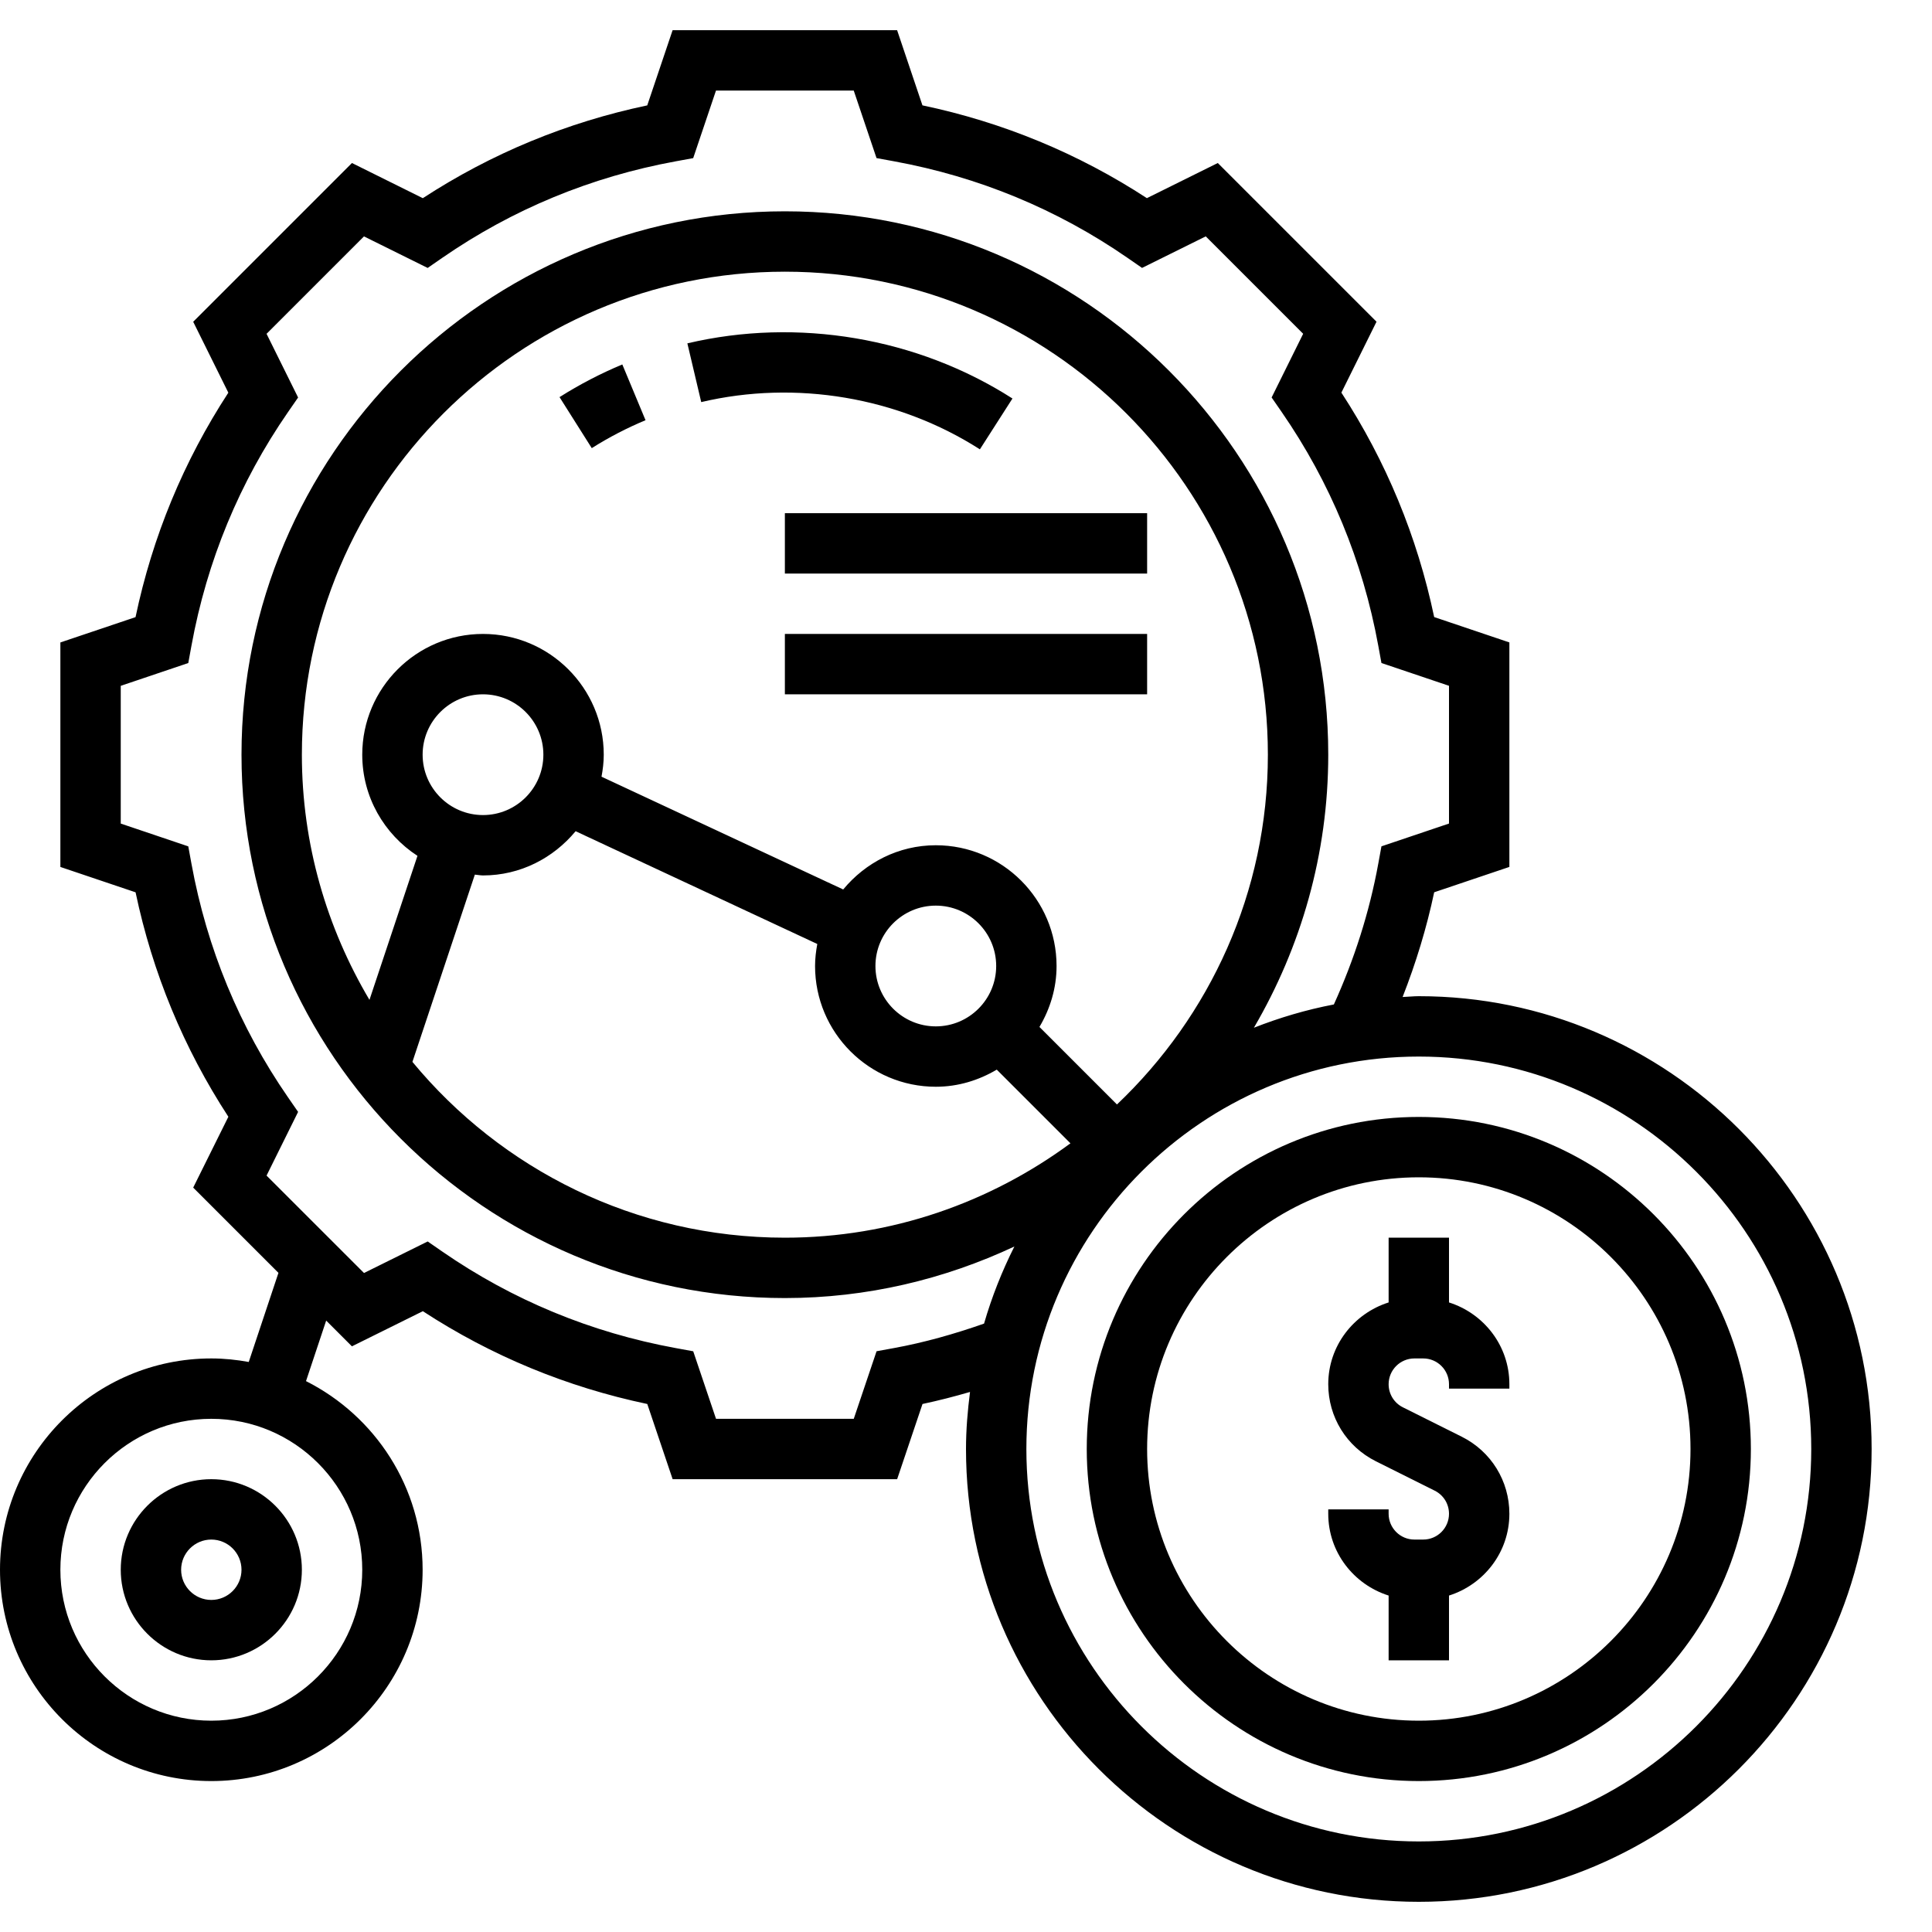<svg id="Layer_5" enable-background="new 0 0 64 64" height="512" viewBox="0 0 64 64" width="512" xmlns="http://www.w3.org/2000/svg"><g><path d="m47 37c-6.065 0-11 4.935-11 11s4.935 11 11 11 11-4.935 11-11-4.935-11-11-11zm0 20c-4.962 0-9-4.038-9-9s4.038-9 9-9 9 4.038 9 9-4.038 9-9 9z"/><path d="m48 43.145v-2.145h-2v2.145c-1.155.366-2 1.435-2 2.709 0 1.087.604 2.066 1.578 2.553l1.95.974c.291.146.472.439.472.765 0 .471-.383.854-.854.854h-.292c-.471 0-.854-.383-.854-.854v-.146h-2v.146c0 1.274.845 2.343 2 2.709v2.145h2v-2.145c1.155-.366 2-1.435 2-2.709 0-1.087-.604-2.066-1.578-2.553l-1.95-.974c-.291-.146-.472-.439-.472-.765 0-.471.383-.854.854-.854h.292c.471 0 .854.383.854.854v.146h2v-.146c0-1.274-.845-2.343-2-2.709z"/><path d="m4 52c0 1.654 1.346 3 3 3s3-1.346 3-3-1.346-3-3-3-3 1.346-3 3zm4 0c0 .551-.449 1-1 1s-1-.449-1-1 .449-1 1-1 1 .449 1 1z"/><path d="m33.539 13.201c-3.162-2.024-7.121-2.687-10.769-1.827l.459 1.946c3.125-.737 6.521-.171 9.231 1.565z"/><path d="m18.535 13.155 1.068 1.69c.566-.358 1.166-.669 1.781-.925l-.769-1.847c-.719.3-1.419.664-2.08 1.082z"/><path d="m47 33c-.181 0-.357.021-.537.027.441-1.126.796-2.285 1.046-3.469l2.491-.84v-7.437l-2.491-.84c-.561-2.668-1.593-5.164-3.074-7.435l1.164-2.349-5.258-5.257-2.349 1.164c-2.271-1.481-4.767-2.513-7.435-3.074l-.839-2.49h-7.437l-.84 2.491c-2.667.561-5.163 1.593-7.435 3.074l-2.347-1.165-5.259 5.259 1.164 2.349c-1.481 2.271-2.513 4.767-3.074 7.435l-2.49.839v7.437l2.491.84c.561 2.667 1.593 5.163 3.074 7.435l-1.165 2.347 2.824 2.824-.984 2.952c-.403-.073-.816-.117-1.24-.117-3.86 0-7 3.14-7 7s3.14 7 7 7 7-3.14 7-7c0-2.731-1.576-5.096-3.863-6.249l.668-2.005.853.853 2.349-1.164c2.271 1.481 4.767 2.513 7.435 3.074l.84 2.491h7.437l.84-2.491c.526-.112 1.051-.246 1.574-.399-.079.621-.133 1.249-.133 1.89 0 8.271 6.729 15 15 15s15-6.729 15-15-6.729-15-15-15zm-35 19c0 2.757-2.243 5-5 5s-5-2.243-5-5 2.243-5 5-5 5 2.243 5 5zm17.616-7.344-.579.106-.755 2.238h-4.563l-.755-2.237-.579-.106c-2.803-.513-5.404-1.588-7.733-3.197l-.484-.335-2.11 1.045-3.228-3.227 1.045-2.11-.335-.484c-1.609-2.329-2.684-4.93-3.197-7.733l-.106-.579-2.237-.755v-4.563l2.237-.755.106-.579c.513-2.803 1.588-5.405 3.197-7.733l.335-.484-1.045-2.11 3.227-3.227 2.11 1.045.484-.335c2.329-1.609 4.93-2.684 7.733-3.197l.579-.106.755-2.238h4.563l.755 2.237.579.106c2.803.513 5.404 1.588 7.733 3.197l.484.335 2.11-1.045 3.227 3.227-1.045 2.11.335.484c1.608 2.328 2.684 4.93 3.197 7.733l.106.579 2.238.755v4.563l-2.238.755-.106.58c-.294 1.608-.795 3.169-1.47 4.658-.916.175-1.8.437-2.649.771 1.556-2.662 2.463-5.746 2.463-9.045 0-9.925-8.075-18-18-18s-18 8.075-18 18 8.075 18 18 18c2.719 0 5.289-.624 7.603-1.708-.409.813-.748 1.665-1.005 2.554-.986.346-1.985.628-2.982.81zm7.385-8.069-2.568-2.568c.352-.595.567-1.279.567-2.019 0-2.206-1.794-4-4-4-1.239 0-2.334.578-3.068 1.465l-8.006-3.736c.044-.237.074-.479.074-.729 0-2.206-1.794-4-4-4s-4 1.794-4 4c0 1.404.731 2.637 1.829 3.351l-1.59 4.771c-1.413-2.385-2.239-5.156-2.239-8.122 0-8.822 7.178-16 16-16s16 7.178 16 16c0 4.56-1.927 8.67-4.999 11.587zm-6.001-2.587c-1.103 0-2-.897-2-2s.897-2 2-2 2 .897 2 2-.897 2-2 2zm-15-7c-1.103 0-2-.897-2-2s.897-2 2-2 2 .897 2 2-.897 2-2 2zm-.27 1.973c.091.006.178.027.27.027 1.239 0 2.333-.578 3.068-1.465l8.006 3.736c-.044.237-.074.479-.074.729 0 2.206 1.794 4 4 4 .74 0 1.424-.215 2.019-.567l2.441 2.441c-2.653 1.955-5.919 3.126-9.46 3.126-4.96 0-9.401-2.269-12.338-5.824zm31.27 32.027c-7.168 0-13-5.832-13-13s5.832-13 13-13 13 5.832 13 13-5.832 13-13 13z"/><path d="m26 17h12v2h-12z"/><path d="m26 21h12v2h-12z"/></g></svg>